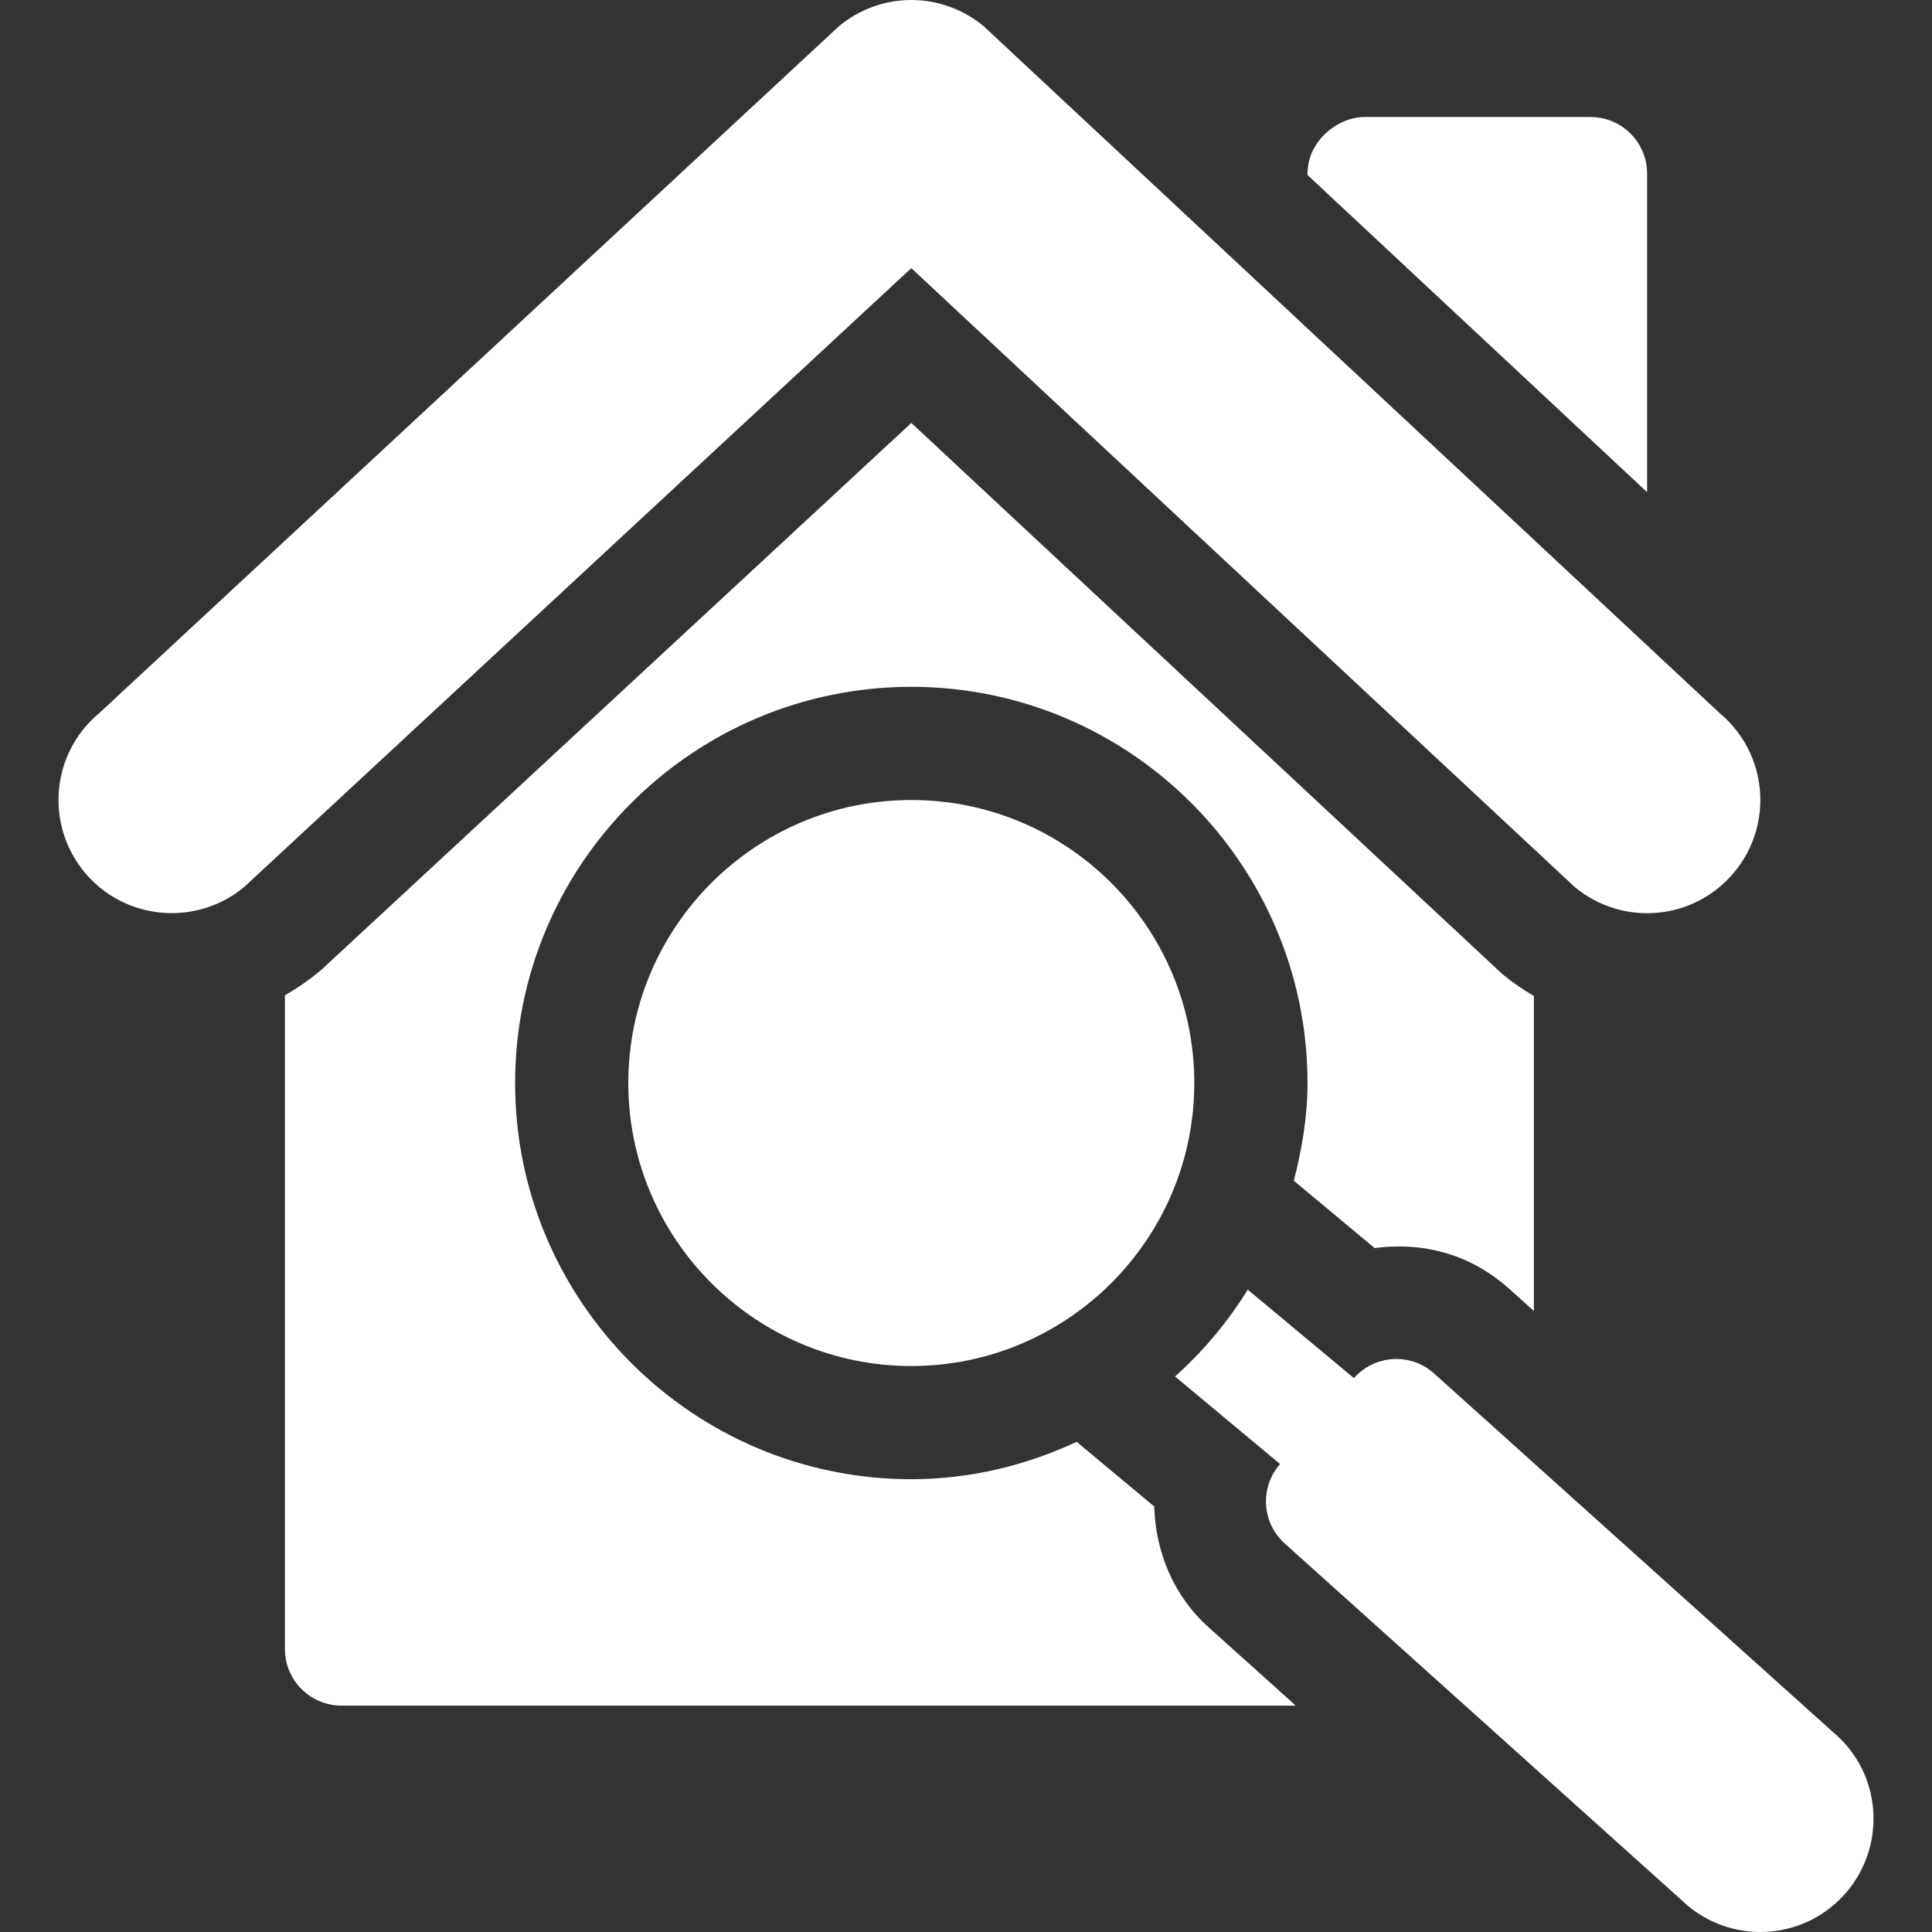 <svg width="58" height="58" viewBox="0 0 58 58" fill="none" xmlns="http://www.w3.org/2000/svg">
<rect x="0" y="0" width="58" height="58" fill="#333333" stroke="none"/>
<g clip-path="url(#clip0_2547_88766)">
<path d="M55.021 51.992L43.039 41.221C42.334 40.599 41.261 40.672 40.642 41.377C40.635 41.37 40.632 41.361 40.625 41.355L37.458 38.716C36.857 39.691 36.123 40.561 35.275 41.323L38.429 43.952L38.414 43.968C37.81 44.673 37.884 45.734 38.581 46.348L50.67 57.212C52.112 58.411 54.252 58.223 55.456 56.776C56.632 55.368 56.497 53.223 55.021 51.992Z" fill="white"/>
<path d="M27.358 24.017C22.674 24.017 18.862 27.828 18.862 32.513C18.862 37.197 22.674 41.009 27.358 41.009C32.043 41.009 35.854 37.197 35.854 32.513C35.854 27.828 32.042 24.017 27.358 24.017Z" fill="white"/>
<path d="M45.098 29.239L27.359 12.697L9.649 29.113C9.296 29.409 8.929 29.662 8.554 29.88V49.505C8.554 50.443 9.315 51.204 10.253 51.204H38.9L36.309 48.876C35.23 47.922 34.69 46.586 34.651 45.226L32.323 43.286C30.807 43.988 29.135 44.407 27.358 44.407C20.8 44.407 15.464 39.071 15.464 32.513C15.464 25.955 20.8 20.619 27.358 20.619C33.916 20.619 39.252 25.955 39.252 32.513C39.252 33.531 39.084 34.503 38.842 35.447L41.268 37.468C42.877 37.261 44.228 37.737 45.289 38.674L46.049 39.357V29.899C45.716 29.707 45.397 29.487 45.098 29.239Z" fill="white"/>
<path d="M51.623 21.407L29.534 0.79C28.923 0.28 28.151 0 27.358 0C26.565 0 25.792 0.28 25.183 0.79L2.981 21.407C1.533 22.611 1.344 24.751 2.545 26.193C3.745 27.634 5.895 27.823 7.33 26.628L27.358 8.05L47.273 26.628C48.714 27.826 50.855 27.638 52.058 26.191C53.257 24.756 53.072 22.614 51.623 21.407Z" fill="white"/>
<path d="M47.748 3.513H40.951C40.193 3.513 39.252 4.207 39.252 5.213V5.253L49.447 14.775V12.596V5.213C49.447 4.273 48.687 3.513 47.748 3.513Z" fill="white"/>
</g>
<defs>
<clipPath id="clip0_2547_88766">
<rect width="58" height="58" fill="white"/>
</clipPath>
</defs>
</svg>
